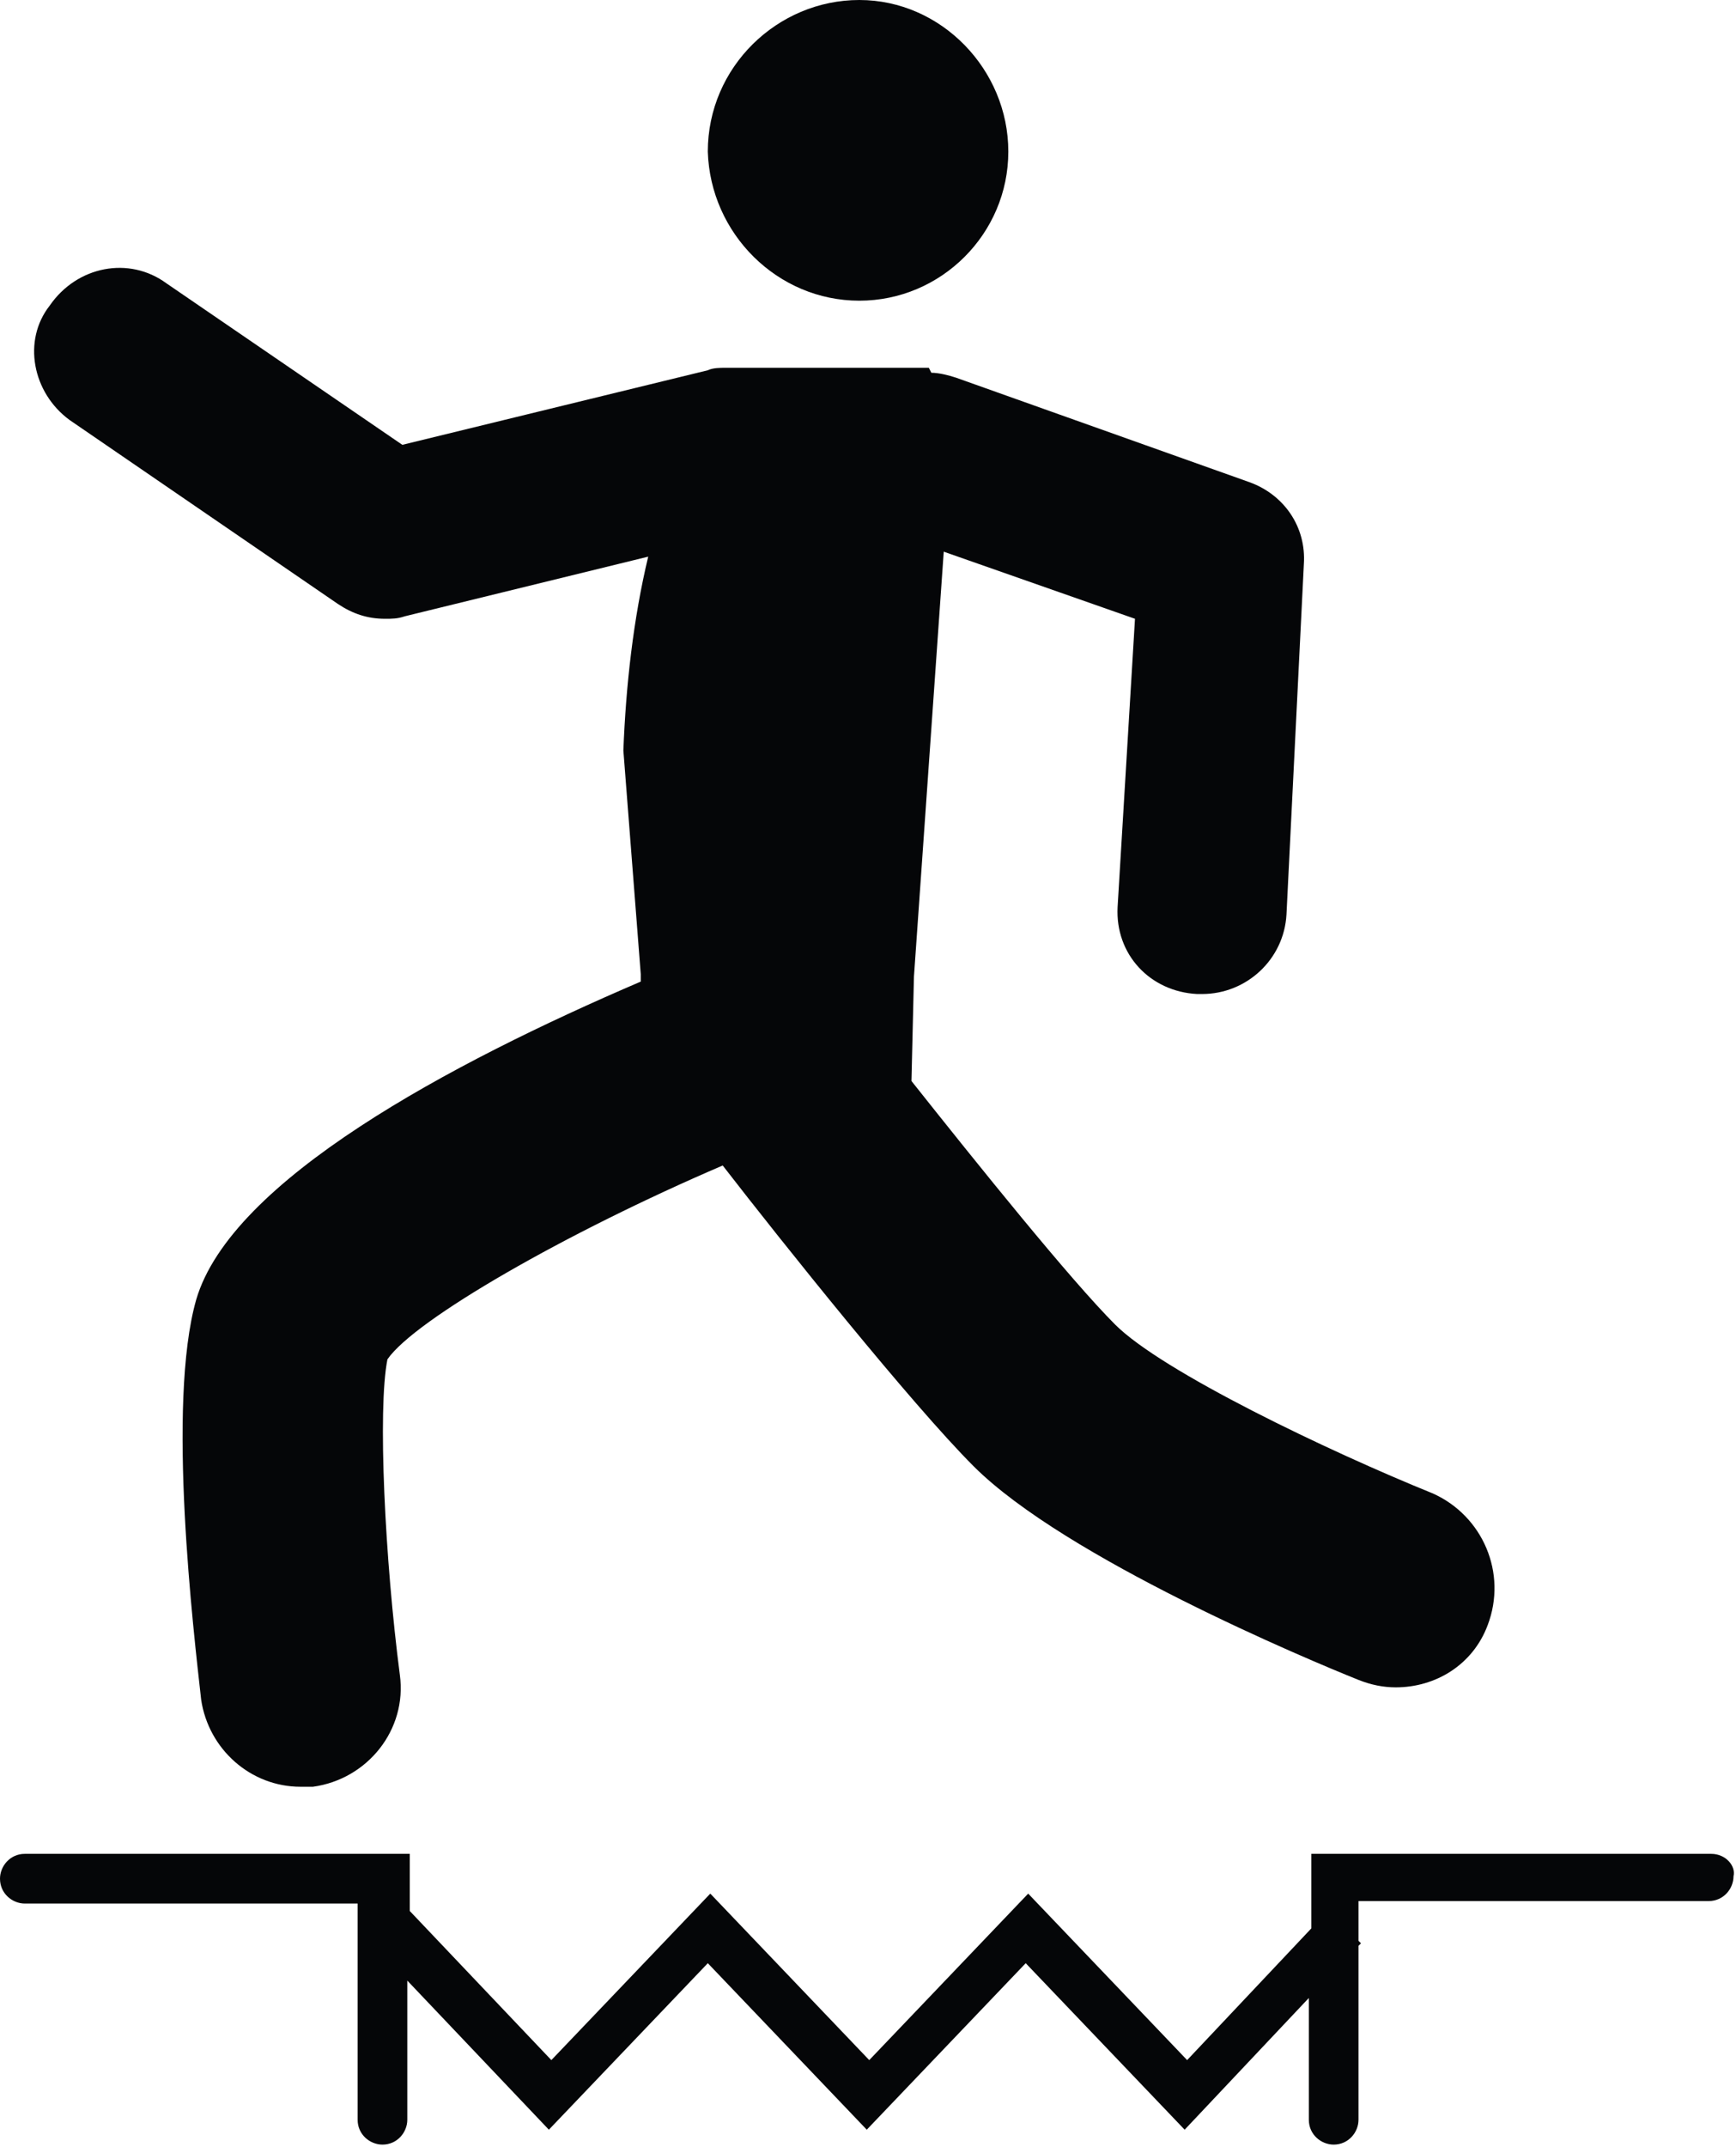 <?xml version="1.0" encoding="utf-8"?>
<!-- Generator: Adobe Illustrator 18.0.0, SVG Export Plug-In . SVG Version: 6.00 Build 0)  -->
<!DOCTYPE svg PUBLIC "-//W3C//DTD SVG 1.1//EN" "http://www.w3.org/Graphics/SVG/1.1/DTD/svg11.dtd">
<svg version="1.1" id="Layer_1" xmlns="http://www.w3.org/2000/svg" xmlns:xlink="http://www.w3.org/1999/xlink" x="0px" y="0px"
	 viewBox="0 0 69.9 86.4" enable-background="new 0 0 69.9 86.4" xml:space="preserve">
<path fill="#050608" d="M34.6,12.1c3.3,0,6-2.7,6-6c0-3.3-2.7-6.1-6-6.1c-3.3,0-6.1,2.7-6.1,6.1C28.6,9.4,31.3,12.1,34.6,12.1"/>
<path fill="#050608" d="M2.8,16.9l10.8,7.4c0.6,0.4,1.2,0.6,1.9,0.6c0.3,0,0.5,0,0.8-0.1l9.8-2.4c-0.6,2.5-0.9,5.2-1,7.8l0.7,9
	l0,0.3c-7.7,3.3-16.5,8-17.9,12.8c-1.2,4.2-0.1,13.4,0.2,16.1c0.3,2,2,3.5,4,3.5c0.2,0,0.3,0,0.5,0c2.2-0.3,3.8-2.3,3.5-4.5
	c-0.6-4.6-0.9-10.7-0.5-12.7c1.1-1.6,7.2-5.1,13.5-7.8c2.4,3.1,7.6,9.6,10.1,12.1c3.7,3.7,13.5,7.8,15.5,8.6c0.5,0.2,1,0.3,1.5,0.3
	c1.6,0,3.1-0.9,3.7-2.5c0.8-2.1-0.2-4.4-2.2-5.3c-4.2-1.7-10.9-4.9-12.8-6.8c-1.8-1.8-5.5-6.4-8.2-9.8l0.1-4.2l1.2-17.1l7.7,2.7
	L45,36.5c-0.1,1.9,1.3,3.4,3.2,3.5c0.1,0,0.1,0,0.2,0c1.8,0,3.3-1.4,3.4-3.2l0.7-14.1c0.1-1.5-0.8-2.8-2.2-3.3l-11.8-4.2
	c-0.3-0.1-0.7-0.2-1-0.2l-0.1-0.2h-8.2l0,0c-0.2,0-0.5,0-0.7,0.1l-12.3,3l-9.5-6.5c-1.5-1.1-3.6-0.7-4.7,0.9
	C0.9,13.7,1.3,15.8,2.8,16.9"/>
<path fill="#050608" d="M68.9,74.6H52.8v3l-5,5.3l-6.4-6.7L35,82.9l-6.4-6.7l-6.4,6.7l-5.7-6L16.5,77v-2.4H1c-0.6,0-1,0.5-1,1
	c0,0.6,0.5,1,1,1h13.4v8.7c0,0.6,0.5,1,1,1c0.6,0,1-0.5,1-1v-5.6l5.7,6l6.4-6.7l6.4,6.7l6.4-6.7l6.4,6.7l5-5.3v4.9c0,0.6,0.5,1,1,1
	c0.6,0,1-0.5,1-1v-7l0.1-0.1l-0.1-0.1v-1.6h14.1c0.6,0,1-0.5,1-1C69.9,75.1,69.5,74.6,68.9,74.6"/>
</svg>
